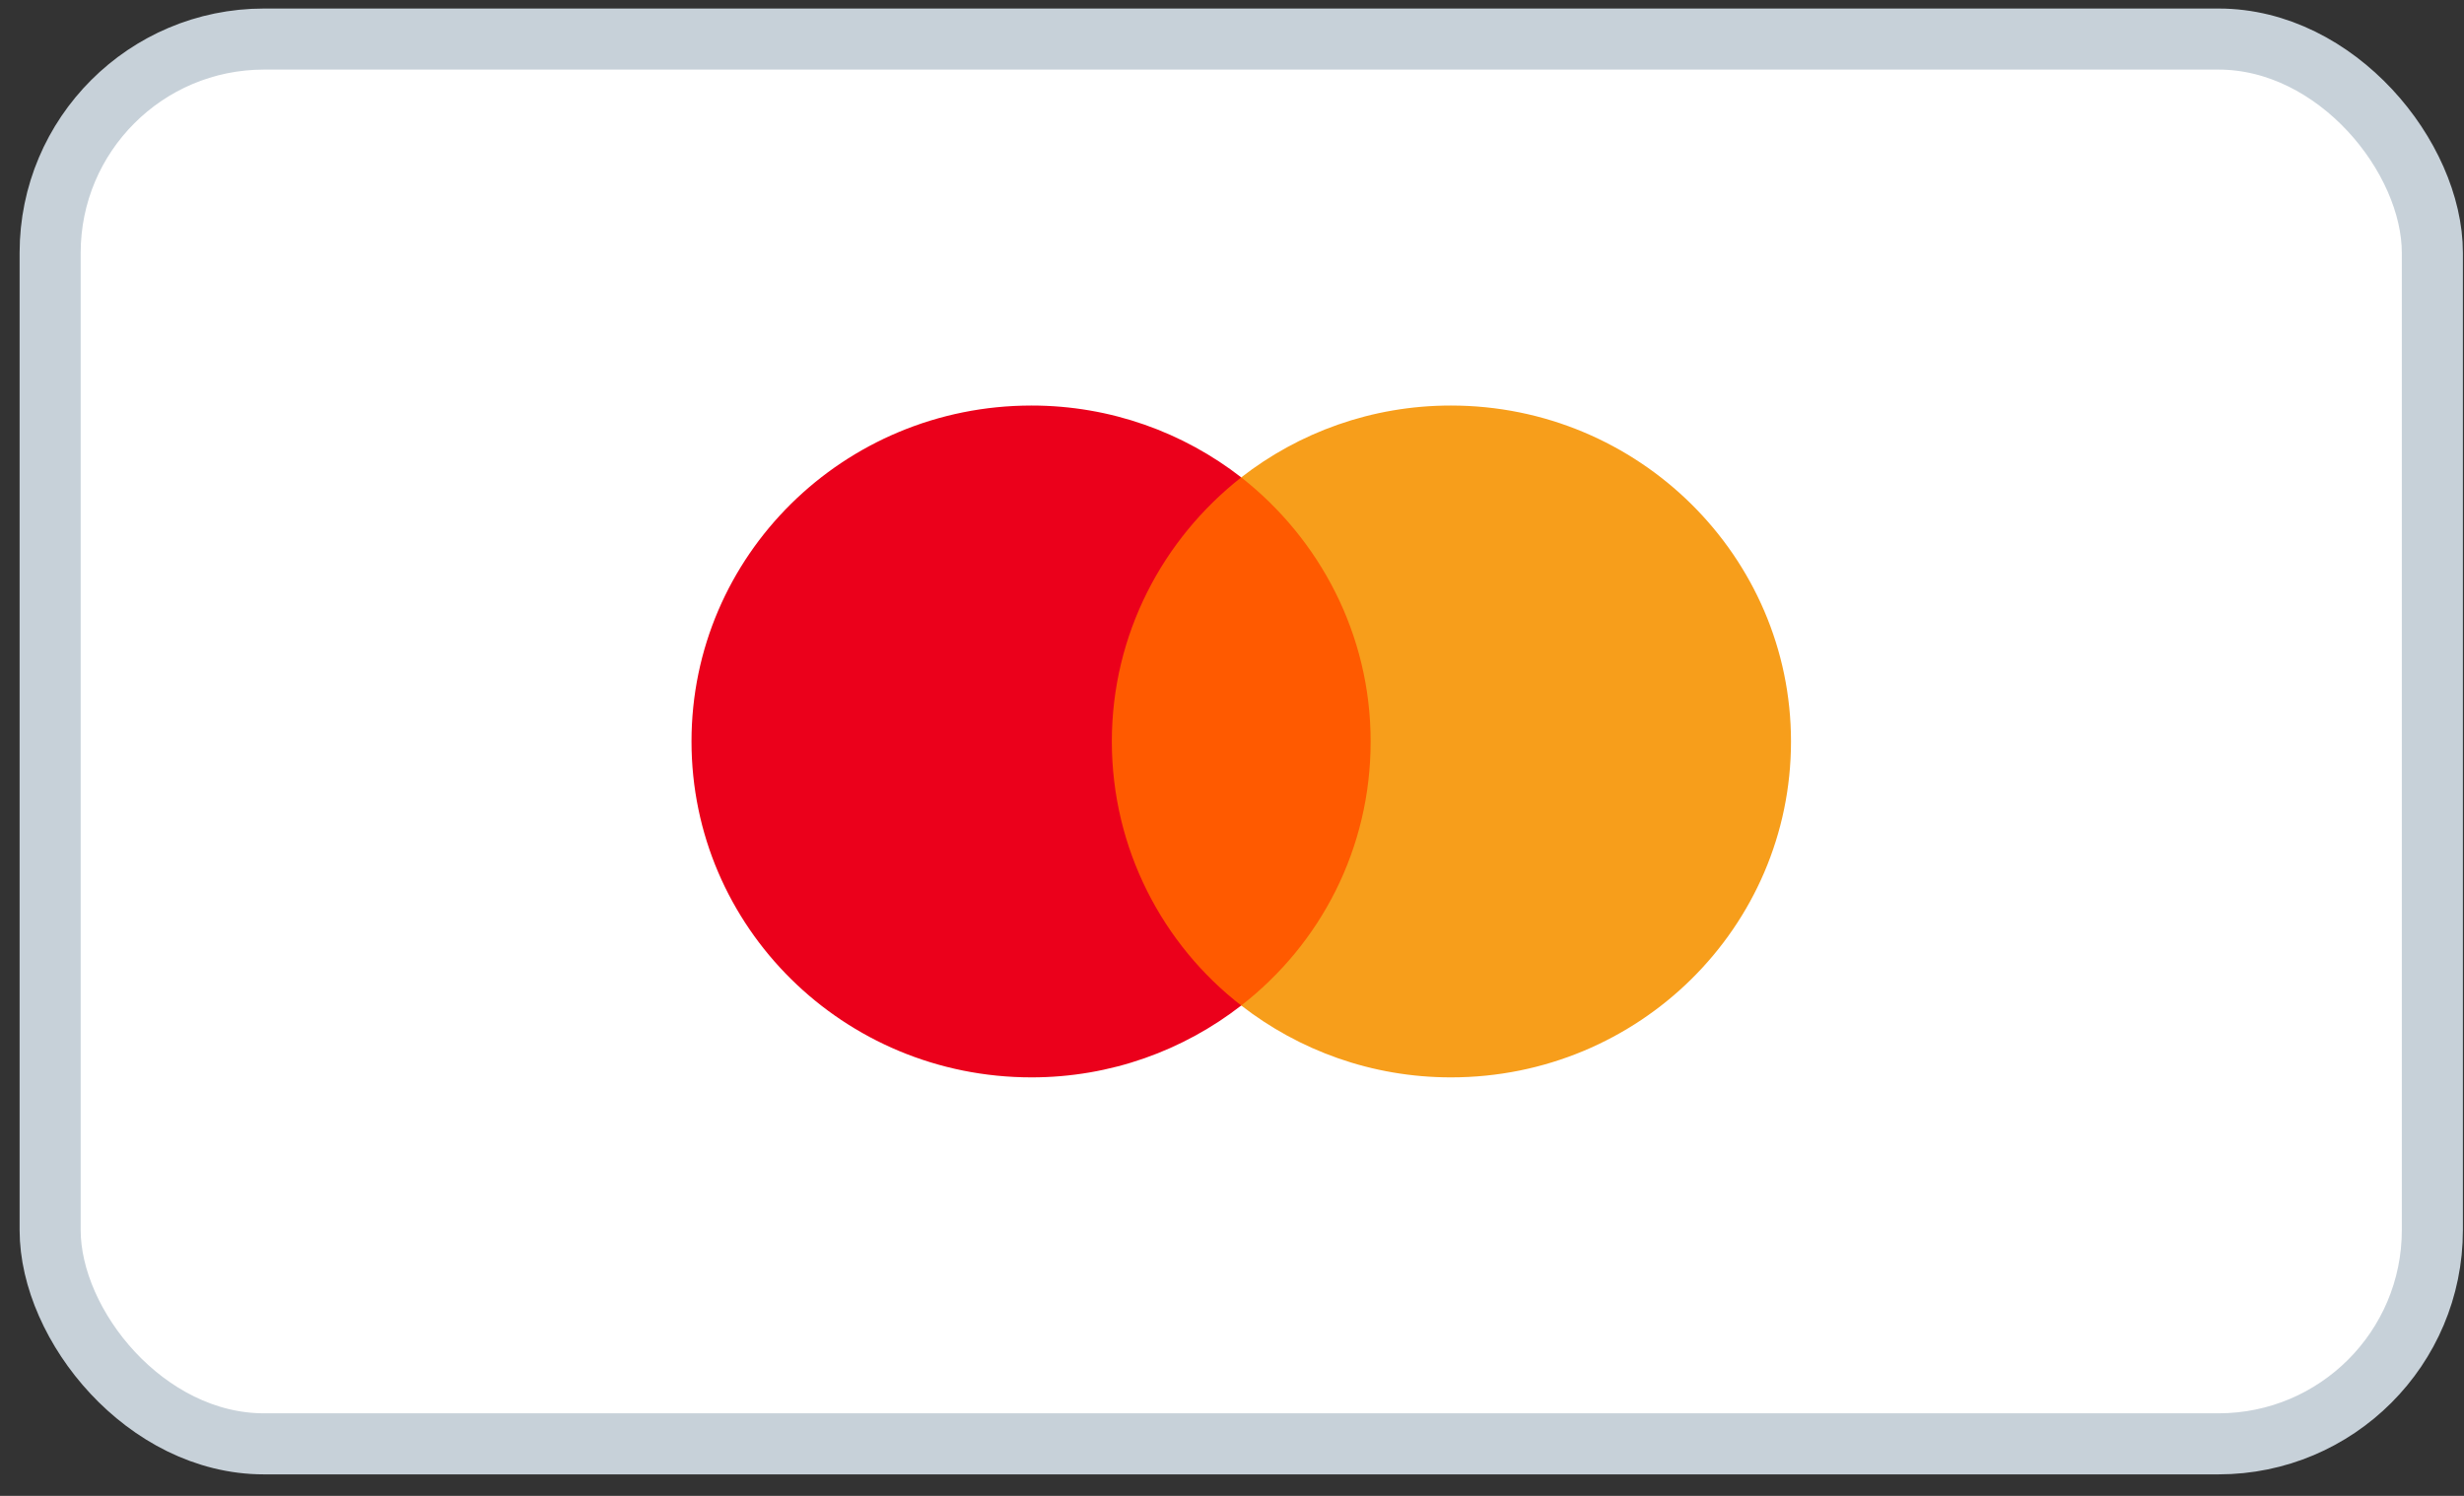 <svg width="112" height="68" viewBox="0 0 112 68" fill="none" xmlns="http://www.w3.org/2000/svg">
<rect x="0" y="0" width="112" height="68" fill="#333333" stroke="none"/>
<rect x="2.279" y="1.776" width="108.283" height="63.859" rx="9.718" fill="white"/>
<rect x="2.279" y="1.776" width="108.283" height="63.859" rx="9.718" stroke="#C7D1D9" stroke-width="2.776"/>
<path d="M63.162 21.702H49.638V45.71H63.162V21.702Z" fill="#FF5A00"/>
<path d="M50.538 33.705C50.538 28.828 52.859 24.498 56.42 21.701C53.8 19.665 50.493 18.435 46.887 18.435C38.344 18.435 31.432 25.264 31.432 33.705C31.432 42.146 38.344 48.976 46.887 48.976C50.493 48.976 53.8 47.745 56.42 45.709C52.854 42.952 50.538 38.583 50.538 33.705Z" fill="#EB001B"/>
<path d="M81.409 33.705C81.409 42.146 74.496 48.976 65.954 48.976C62.347 48.976 59.041 47.745 56.42 45.709C60.027 42.907 62.302 38.583 62.302 33.705C62.302 28.828 59.982 24.498 56.42 21.701C59.036 19.665 62.342 18.435 65.949 18.435C74.496 18.435 81.409 25.309 81.409 33.705Z" fill="#F79E1B"/>
</svg>
